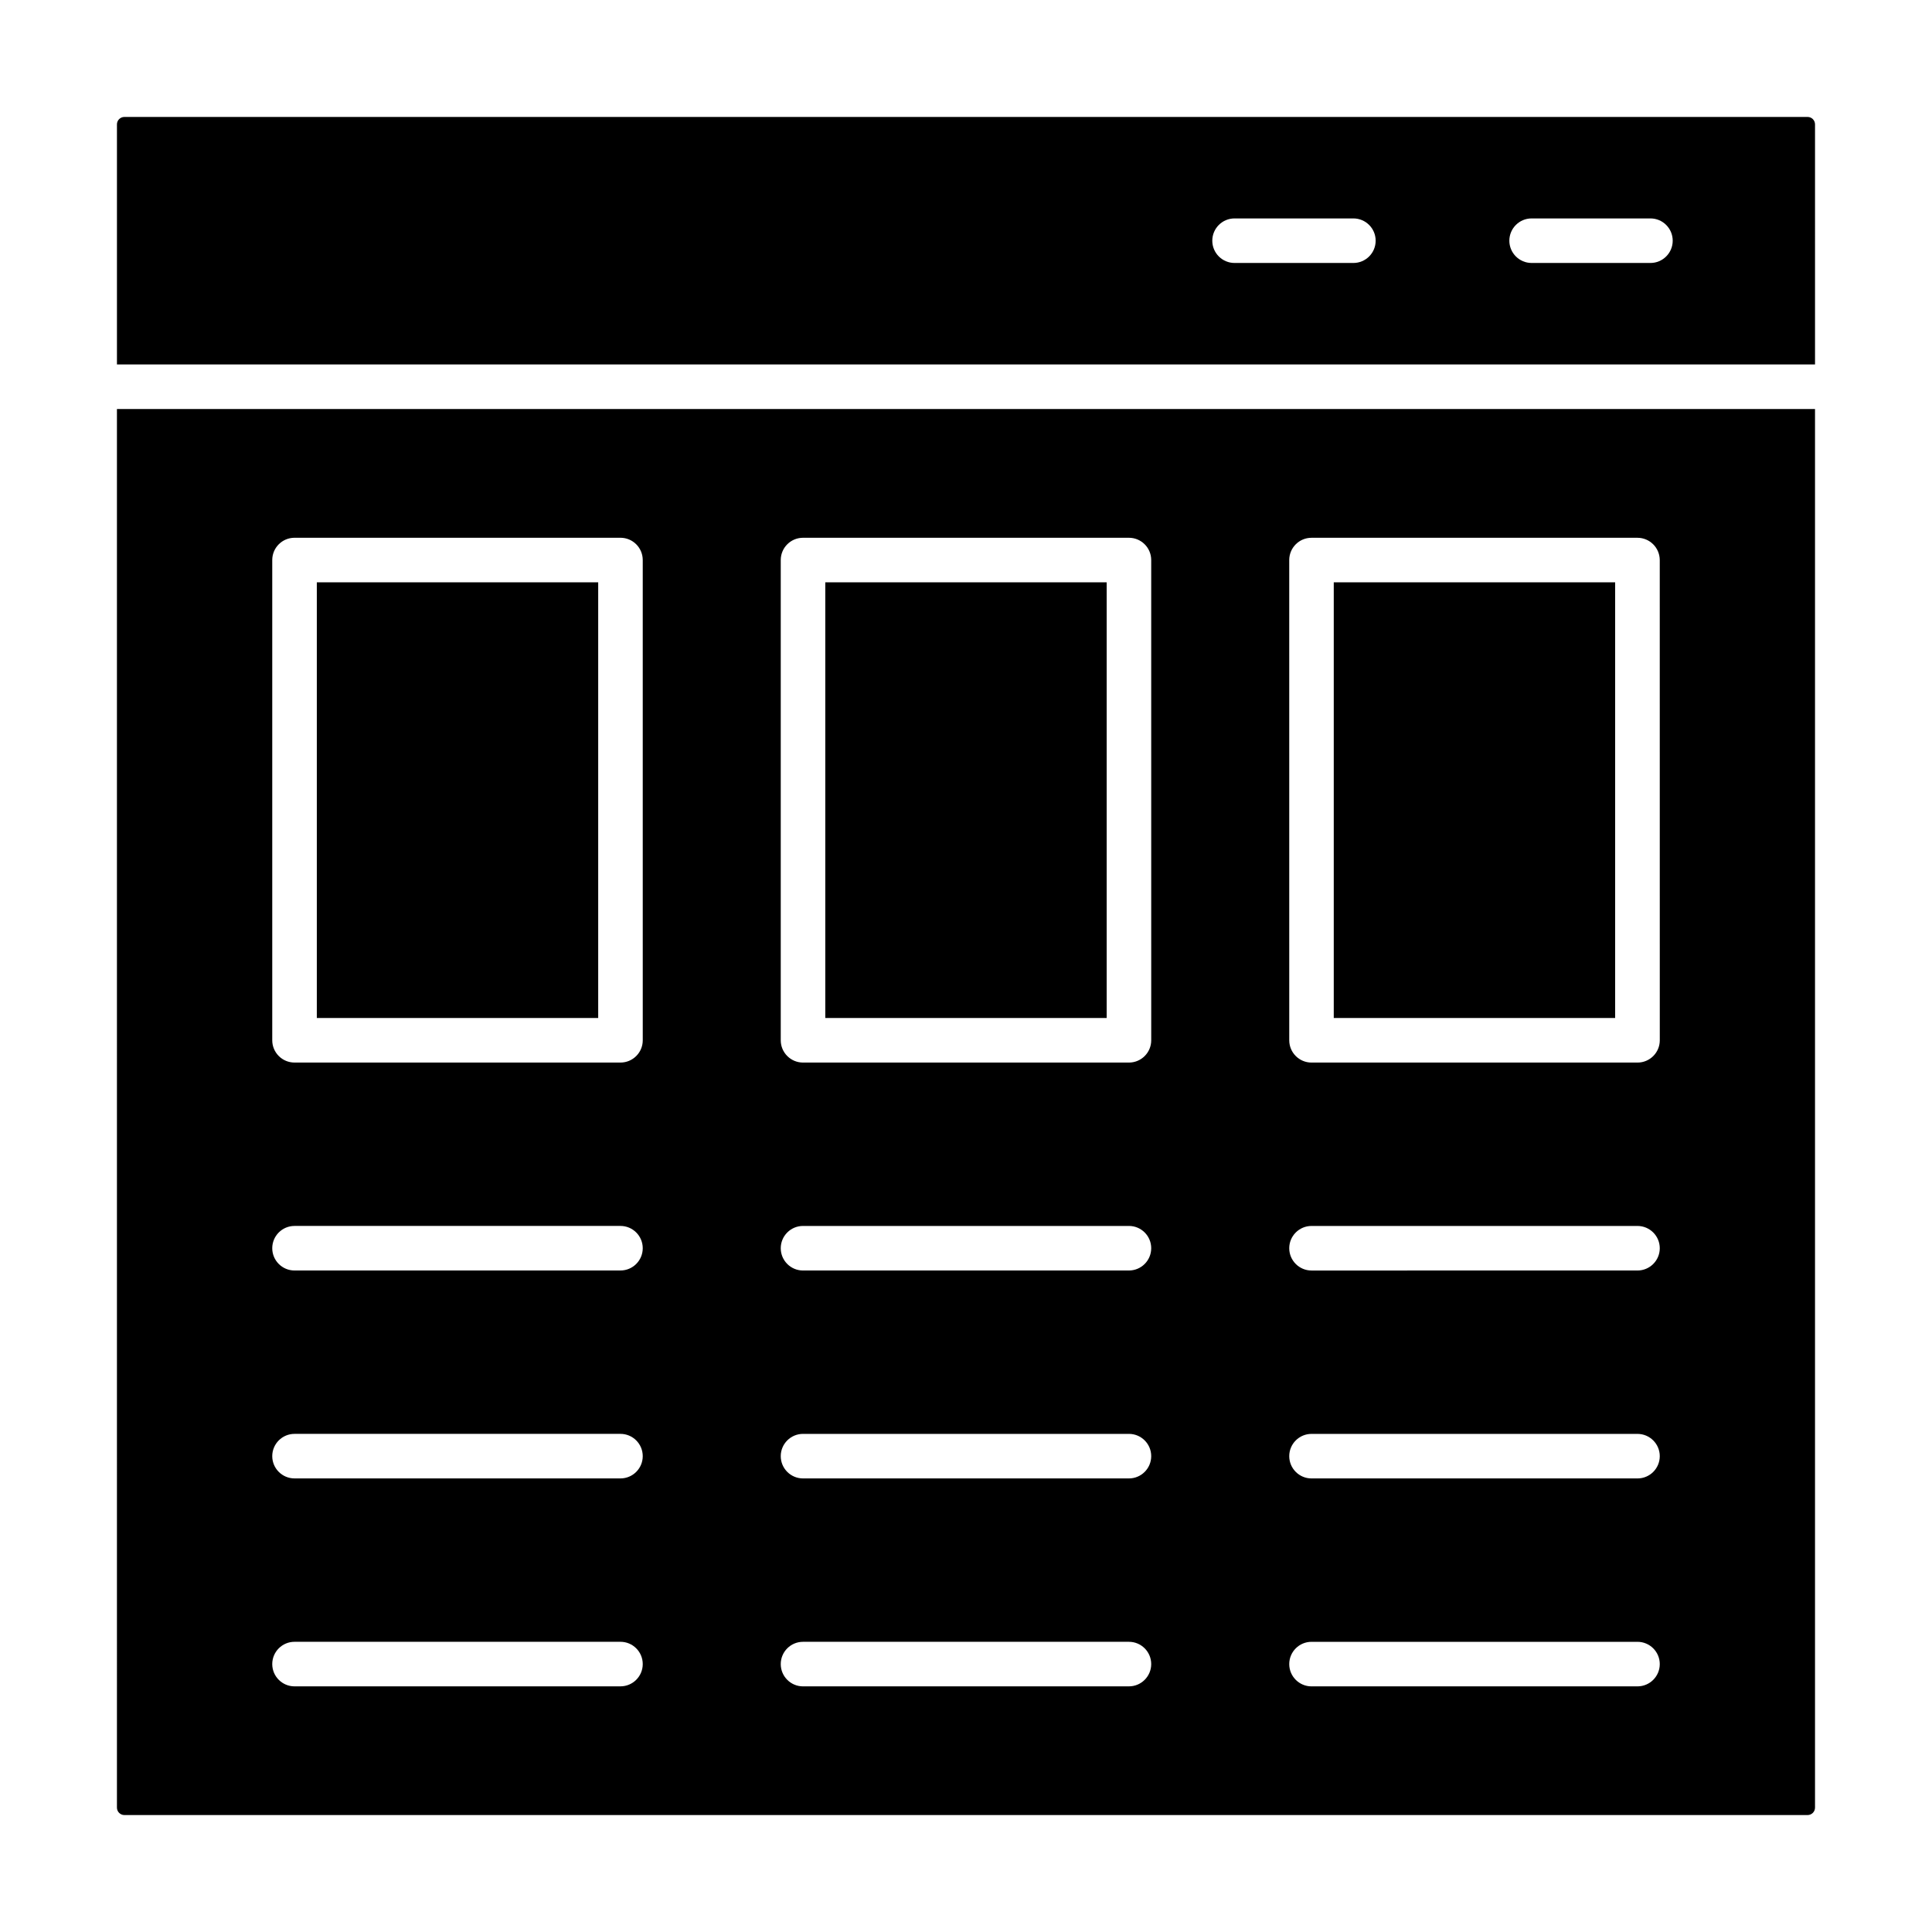 <?xml version="1.0" encoding="UTF-8"?>
<!-- Uploaded to: ICON Repo, www.svgrepo.com, Generator: ICON Repo Mixer Tools -->
<svg fill="#000000" width="800px" height="800px" version="1.1" viewBox="144 144 512 512" xmlns="http://www.w3.org/2000/svg">
 <g>
  <path d="m497.46 298.32h74.57v115.46h-74.57z"/>
  <path d="m362.71 298.32h74.57v115.46h-74.57z"/>
  <path d="m174.99 623.04c0 1.086 0.883 1.969 1.969 1.969h446.07c1.086 0 1.969-0.883 1.969-1.969v-370.64h-450.01zm310.67-330.62c0-3.258 2.644-5.902 5.902-5.902h86.371c3.273 0 5.902 2.644 5.918 5.902l0.008 127.27c0 3.258-2.644 5.902-5.902 5.902h-86.391c-3.258 0-5.902-2.644-5.902-5.902zm5.906 176.47h86.371c3.273 0 5.918 2.644 5.918 5.902s-2.644 5.902-5.902 5.902l-86.387 0.004c-3.258 0-5.902-2.644-5.902-5.902-0.004-3.262 2.644-5.906 5.902-5.906zm0 55.105h86.371c3.273 0 5.918 2.644 5.918 5.902 0 3.258-2.644 5.902-5.902 5.902h-86.387c-3.258 0-5.902-2.644-5.902-5.902-0.004-3.258 2.644-5.902 5.902-5.902zm0 55.102h86.371c3.273 0 5.918 2.644 5.918 5.902 0 3.258-2.644 5.902-5.902 5.902l-86.387 0.004c-3.258 0-5.902-2.644-5.902-5.902-0.004-3.262 2.644-5.906 5.902-5.906zm-140.66-286.68c0-3.258 2.644-5.902 5.902-5.902h86.371c3.258 0 5.902 2.644 5.902 5.902l0.004 127.27c0 3.258-2.644 5.902-5.902 5.902h-86.375c-3.258 0-5.902-2.644-5.902-5.902zm5.902 176.47h86.371c3.258 0 5.902 2.644 5.902 5.902s-2.644 5.902-5.902 5.902l-86.371 0.004c-3.258 0-5.902-2.644-5.902-5.902 0-3.262 2.644-5.906 5.902-5.906zm0 55.105h86.371c3.258 0 5.902 2.644 5.902 5.902 0 3.258-2.644 5.902-5.902 5.902h-86.371c-3.258 0-5.902-2.644-5.902-5.902 0-3.258 2.644-5.902 5.902-5.902zm0 55.102h86.371c3.258 0 5.902 2.644 5.902 5.902 0 3.258-2.644 5.902-5.902 5.902l-86.371 0.004c-3.258 0-5.902-2.644-5.902-5.902 0-3.262 2.644-5.906 5.902-5.906zm-140.66-286.68c0-3.258 2.644-5.902 5.902-5.902h86.379c3.258 0 5.902 2.644 5.902 5.902l0.004 127.27c0 3.258-2.644 5.902-5.902 5.902h-86.383c-3.258 0-5.902-2.644-5.902-5.902zm5.902 176.47h86.379c3.258 0 5.902 2.644 5.902 5.902s-2.644 5.902-5.902 5.902l-86.379 0.004c-3.258 0-5.902-2.644-5.902-5.902 0-3.262 2.644-5.906 5.902-5.906zm0 55.105h86.379c3.258 0 5.902 2.644 5.902 5.902 0 3.258-2.644 5.902-5.902 5.902h-86.379c-3.258 0-5.902-2.644-5.902-5.902 0-3.258 2.644-5.902 5.902-5.902zm0 55.102h86.379c3.258 0 5.902 2.644 5.902 5.902 0 3.258-2.644 5.902-5.902 5.902l-86.379 0.004c-3.258 0-5.902-2.644-5.902-5.902 0-3.262 2.644-5.906 5.902-5.906z"/>
  <path d="m625 176.96c0-1.086-0.883-1.969-1.969-1.969h-446.07c-1.086 0-1.969 0.883-1.969 1.969v63.629h450.01zm-122.34 36.73h-31.488c-3.258 0-5.902-2.644-5.902-5.902 0-3.258 2.644-5.902 5.902-5.902h31.488c3.258 0 5.902 2.644 5.902 5.902 0.004 3.258-2.641 5.902-5.902 5.902zm78.723 0h-31.488c-3.258 0-5.902-2.644-5.902-5.902 0-3.258 2.644-5.902 5.902-5.902h31.488c3.258 0 5.902 2.644 5.902 5.902 0 3.258-2.644 5.902-5.902 5.902z"/>
  <path d="m227.96 298.32h74.57v115.46h-74.57z"/>
 </g>
</svg>